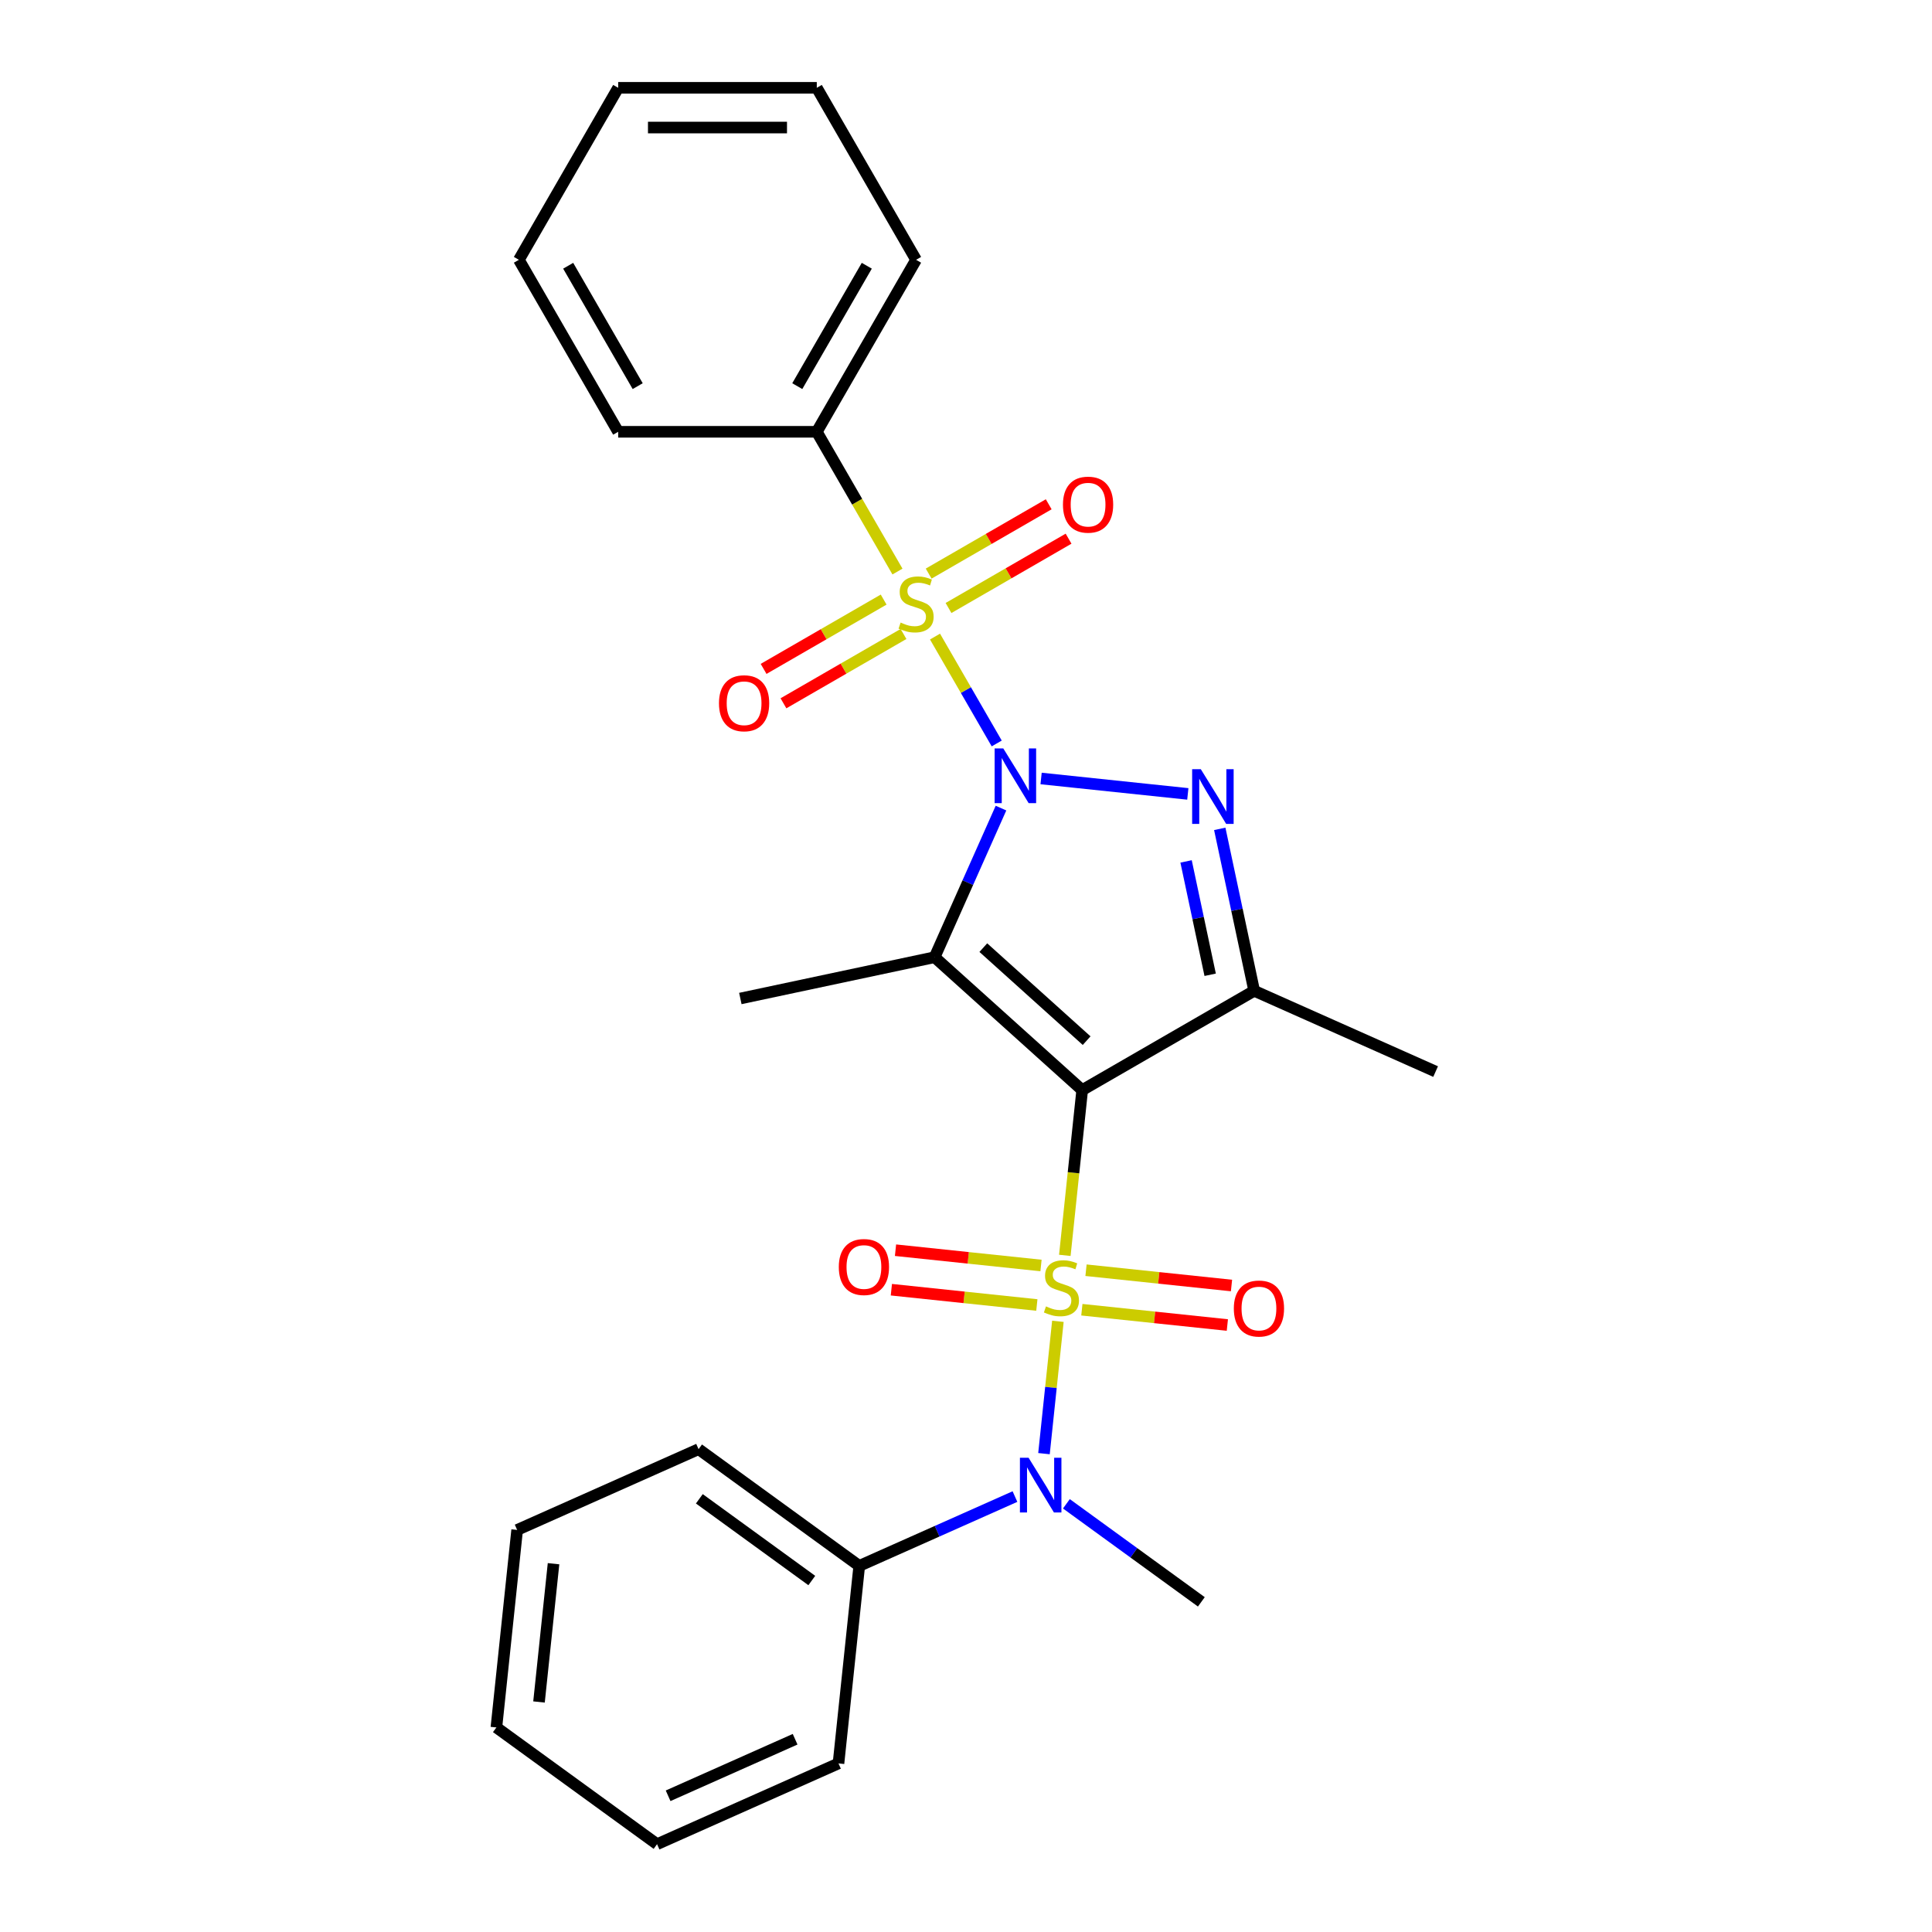 <?xml version='1.0' encoding='iso-8859-1'?>
<svg version='1.1' baseProfile='full'
              xmlns='http://www.w3.org/2000/svg'
                      xmlns:rdkit='http://www.rdkit.org/xml'
                      xmlns:xlink='http://www.w3.org/1999/xlink'
                  xml:space='preserve'
width='1000px' height='1000px' viewBox='0 0 1000 1000'>
<!-- END OF HEADER -->
<rect style='opacity:1.0;fill:#FFFFFF;stroke:none' width='1000' height='1000' x='0' y='0'> </rect>
<path class='bond-2' d='M 518.111,418.273 L 500.931,456.862' style='fill:none;fill-rule:evenodd;stroke:#0000FF;stroke-width:6px;stroke-linecap:butt;stroke-linejoin:miter;stroke-opacity:1' />
<path class='bond-2' d='M 500.931,456.862 L 483.75,495.45' style='fill:none;fill-rule:evenodd;stroke:#000000;stroke-width:6px;stroke-linecap:butt;stroke-linejoin:miter;stroke-opacity:1' />
<path class='bond-3' d='M 515.901,384.813 L 499.93,357.151' style='fill:none;fill-rule:evenodd;stroke:#0000FF;stroke-width:6px;stroke-linecap:butt;stroke-linejoin:miter;stroke-opacity:1' />
<path class='bond-3' d='M 499.93,357.151 L 483.959,329.488' style='fill:none;fill-rule:evenodd;stroke:#CCCC00;stroke-width:6px;stroke-linecap:butt;stroke-linejoin:miter;stroke-opacity:1' />
<path class='bond-4' d='M 538.87,402.942 L 614.816,410.924' style='fill:none;fill-rule:evenodd;stroke:#0000FF;stroke-width:6px;stroke-linecap:butt;stroke-linejoin:miter;stroke-opacity:1' />
<path class='bond-0' d='M 551.15,649.774 L 555.645,607.003' style='fill:none;fill-rule:evenodd;stroke:#CCCC00;stroke-width:6px;stroke-linecap:butt;stroke-linejoin:miter;stroke-opacity:1' />
<path class='bond-0' d='M 555.645,607.003 L 560.141,564.233' style='fill:none;fill-rule:evenodd;stroke:#000000;stroke-width:6px;stroke-linecap:butt;stroke-linejoin:miter;stroke-opacity:1' />
<path class='bond-6' d='M 547.562,683.913 L 543.963,718.158' style='fill:none;fill-rule:evenodd;stroke:#CCCC00;stroke-width:6px;stroke-linecap:butt;stroke-linejoin:miter;stroke-opacity:1' />
<path class='bond-6' d='M 543.963,718.158 L 540.363,752.403' style='fill:none;fill-rule:evenodd;stroke:#0000FF;stroke-width:6px;stroke-linecap:butt;stroke-linejoin:miter;stroke-opacity:1' />
<path class='bond-7' d='M 538.821,655.016 L 501.169,651.059' style='fill:none;fill-rule:evenodd;stroke:#CCCC00;stroke-width:6px;stroke-linecap:butt;stroke-linejoin:miter;stroke-opacity:1' />
<path class='bond-7' d='M 501.169,651.059 L 463.517,647.101' style='fill:none;fill-rule:evenodd;stroke:#FF0000;stroke-width:6px;stroke-linecap:butt;stroke-linejoin:miter;stroke-opacity:1' />
<path class='bond-7' d='M 536.672,675.462 L 499.02,671.505' style='fill:none;fill-rule:evenodd;stroke:#CCCC00;stroke-width:6px;stroke-linecap:butt;stroke-linejoin:miter;stroke-opacity:1' />
<path class='bond-7' d='M 499.02,671.505 L 461.368,667.548' style='fill:none;fill-rule:evenodd;stroke:#FF0000;stroke-width:6px;stroke-linecap:butt;stroke-linejoin:miter;stroke-opacity:1' />
<path class='bond-8' d='M 559.971,677.911 L 597.623,681.869' style='fill:none;fill-rule:evenodd;stroke:#CCCC00;stroke-width:6px;stroke-linecap:butt;stroke-linejoin:miter;stroke-opacity:1' />
<path class='bond-8' d='M 597.623,681.869 L 635.275,685.826' style='fill:none;fill-rule:evenodd;stroke:#FF0000;stroke-width:6px;stroke-linecap:butt;stroke-linejoin:miter;stroke-opacity:1' />
<path class='bond-8' d='M 562.12,657.465 L 599.772,661.422' style='fill:none;fill-rule:evenodd;stroke:#CCCC00;stroke-width:6px;stroke-linecap:butt;stroke-linejoin:miter;stroke-opacity:1' />
<path class='bond-8' d='M 599.772,661.422 L 637.424,665.38' style='fill:none;fill-rule:evenodd;stroke:#FF0000;stroke-width:6px;stroke-linecap:butt;stroke-linejoin:miter;stroke-opacity:1' />
<path class='bond-1' d='M 560.141,564.233 L 483.75,495.45' style='fill:none;fill-rule:evenodd;stroke:#000000;stroke-width:6px;stroke-linecap:butt;stroke-linejoin:miter;stroke-opacity:1' />
<path class='bond-1' d='M 562.439,538.637 L 508.965,490.489' style='fill:none;fill-rule:evenodd;stroke:#000000;stroke-width:6px;stroke-linecap:butt;stroke-linejoin:miter;stroke-opacity:1' />
<path class='bond-26' d='M 560.141,564.233 L 649.163,512.836' style='fill:none;fill-rule:evenodd;stroke:#000000;stroke-width:6px;stroke-linecap:butt;stroke-linejoin:miter;stroke-opacity:1' />
<path class='bond-13' d='M 483.75,495.45 L 383.202,516.822' style='fill:none;fill-rule:evenodd;stroke:#000000;stroke-width:6px;stroke-linecap:butt;stroke-linejoin:miter;stroke-opacity:1' />
<path class='bond-9' d='M 457.374,310.345 L 426.304,328.283' style='fill:none;fill-rule:evenodd;stroke:#CCCC00;stroke-width:6px;stroke-linecap:butt;stroke-linejoin:miter;stroke-opacity:1' />
<path class='bond-9' d='M 426.304,328.283 L 395.235,346.221' style='fill:none;fill-rule:evenodd;stroke:#FF0000;stroke-width:6px;stroke-linecap:butt;stroke-linejoin:miter;stroke-opacity:1' />
<path class='bond-9' d='M 467.653,328.149 L 436.584,346.087' style='fill:none;fill-rule:evenodd;stroke:#CCCC00;stroke-width:6px;stroke-linecap:butt;stroke-linejoin:miter;stroke-opacity:1' />
<path class='bond-9' d='M 436.584,346.087 L 405.514,364.025' style='fill:none;fill-rule:evenodd;stroke:#FF0000;stroke-width:6px;stroke-linecap:butt;stroke-linejoin:miter;stroke-opacity:1' />
<path class='bond-10' d='M 490.953,314.697 L 522.022,296.759' style='fill:none;fill-rule:evenodd;stroke:#CCCC00;stroke-width:6px;stroke-linecap:butt;stroke-linejoin:miter;stroke-opacity:1' />
<path class='bond-10' d='M 522.022,296.759 L 553.091,278.821' style='fill:none;fill-rule:evenodd;stroke:#FF0000;stroke-width:6px;stroke-linecap:butt;stroke-linejoin:miter;stroke-opacity:1' />
<path class='bond-10' d='M 480.673,296.893 L 511.743,278.955' style='fill:none;fill-rule:evenodd;stroke:#CCCC00;stroke-width:6px;stroke-linecap:butt;stroke-linejoin:miter;stroke-opacity:1' />
<path class='bond-10' d='M 511.743,278.955 L 542.812,261.017' style='fill:none;fill-rule:evenodd;stroke:#FF0000;stroke-width:6px;stroke-linecap:butt;stroke-linejoin:miter;stroke-opacity:1' />
<path class='bond-11' d='M 464.527,295.831 L 443.647,259.665' style='fill:none;fill-rule:evenodd;stroke:#CCCC00;stroke-width:6px;stroke-linecap:butt;stroke-linejoin:miter;stroke-opacity:1' />
<path class='bond-11' d='M 443.647,259.665 L 422.766,223.499' style='fill:none;fill-rule:evenodd;stroke:#000000;stroke-width:6px;stroke-linecap:butt;stroke-linejoin:miter;stroke-opacity:1' />
<path class='bond-5' d='M 631.347,429.018 L 640.255,470.927' style='fill:none;fill-rule:evenodd;stroke:#0000FF;stroke-width:6px;stroke-linecap:butt;stroke-linejoin:miter;stroke-opacity:1' />
<path class='bond-5' d='M 640.255,470.927 L 649.163,512.836' style='fill:none;fill-rule:evenodd;stroke:#000000;stroke-width:6px;stroke-linecap:butt;stroke-linejoin:miter;stroke-opacity:1' />
<path class='bond-5' d='M 613.91,445.865 L 620.145,475.201' style='fill:none;fill-rule:evenodd;stroke:#0000FF;stroke-width:6px;stroke-linecap:butt;stroke-linejoin:miter;stroke-opacity:1' />
<path class='bond-5' d='M 620.145,475.201 L 626.381,504.538' style='fill:none;fill-rule:evenodd;stroke:#000000;stroke-width:6px;stroke-linecap:butt;stroke-linejoin:miter;stroke-opacity:1' />
<path class='bond-14' d='M 649.163,512.836 L 743.07,554.646' style='fill:none;fill-rule:evenodd;stroke:#000000;stroke-width:6px;stroke-linecap:butt;stroke-linejoin:miter;stroke-opacity:1' />
<path class='bond-12' d='M 525.341,774.62 L 485.043,792.562' style='fill:none;fill-rule:evenodd;stroke:#0000FF;stroke-width:6px;stroke-linecap:butt;stroke-linejoin:miter;stroke-opacity:1' />
<path class='bond-12' d='M 485.043,792.562 L 444.744,810.505' style='fill:none;fill-rule:evenodd;stroke:#000000;stroke-width:6px;stroke-linecap:butt;stroke-linejoin:miter;stroke-opacity:1' />
<path class='bond-15' d='M 551.961,778.365 L 586.887,803.74' style='fill:none;fill-rule:evenodd;stroke:#0000FF;stroke-width:6px;stroke-linecap:butt;stroke-linejoin:miter;stroke-opacity:1' />
<path class='bond-15' d='M 586.887,803.74 L 621.813,829.115' style='fill:none;fill-rule:evenodd;stroke:#000000;stroke-width:6px;stroke-linecap:butt;stroke-linejoin:miter;stroke-opacity:1' />
<path class='bond-16' d='M 422.766,223.499 L 474.163,134.477' style='fill:none;fill-rule:evenodd;stroke:#000000;stroke-width:6px;stroke-linecap:butt;stroke-linejoin:miter;stroke-opacity:1' />
<path class='bond-16' d='M 412.671,199.866 L 448.649,137.551' style='fill:none;fill-rule:evenodd;stroke:#000000;stroke-width:6px;stroke-linecap:butt;stroke-linejoin:miter;stroke-opacity:1' />
<path class='bond-17' d='M 422.766,223.499 L 319.972,223.499' style='fill:none;fill-rule:evenodd;stroke:#000000;stroke-width:6px;stroke-linecap:butt;stroke-linejoin:miter;stroke-opacity:1' />
<path class='bond-18' d='M 444.744,810.505 L 361.582,750.084' style='fill:none;fill-rule:evenodd;stroke:#000000;stroke-width:6px;stroke-linecap:butt;stroke-linejoin:miter;stroke-opacity:1' />
<path class='bond-18' d='M 420.186,818.074 L 361.972,775.779' style='fill:none;fill-rule:evenodd;stroke:#000000;stroke-width:6px;stroke-linecap:butt;stroke-linejoin:miter;stroke-opacity:1' />
<path class='bond-19' d='M 444.744,810.505 L 433.999,912.735' style='fill:none;fill-rule:evenodd;stroke:#000000;stroke-width:6px;stroke-linecap:butt;stroke-linejoin:miter;stroke-opacity:1' />
<path class='bond-21' d='M 474.163,134.477 L 422.766,45.455' style='fill:none;fill-rule:evenodd;stroke:#000000;stroke-width:6px;stroke-linecap:butt;stroke-linejoin:miter;stroke-opacity:1' />
<path class='bond-20' d='M 319.972,223.499 L 268.575,134.477' style='fill:none;fill-rule:evenodd;stroke:#000000;stroke-width:6px;stroke-linecap:butt;stroke-linejoin:miter;stroke-opacity:1' />
<path class='bond-20' d='M 330.067,199.866 L 294.089,137.551' style='fill:none;fill-rule:evenodd;stroke:#000000;stroke-width:6px;stroke-linecap:butt;stroke-linejoin:miter;stroke-opacity:1' />
<path class='bond-23' d='M 361.582,750.084 L 267.675,791.894' style='fill:none;fill-rule:evenodd;stroke:#000000;stroke-width:6px;stroke-linecap:butt;stroke-linejoin:miter;stroke-opacity:1' />
<path class='bond-22' d='M 433.999,912.735 L 340.092,954.545' style='fill:none;fill-rule:evenodd;stroke:#000000;stroke-width:6px;stroke-linecap:butt;stroke-linejoin:miter;stroke-opacity:1' />
<path class='bond-22' d='M 411.551,900.226 L 345.816,929.493' style='fill:none;fill-rule:evenodd;stroke:#000000;stroke-width:6px;stroke-linecap:butt;stroke-linejoin:miter;stroke-opacity:1' />
<path class='bond-25' d='M 268.575,134.477 L 319.972,45.455' style='fill:none;fill-rule:evenodd;stroke:#000000;stroke-width:6px;stroke-linecap:butt;stroke-linejoin:miter;stroke-opacity:1' />
<path class='bond-27' d='M 422.766,45.455 L 319.972,45.455' style='fill:none;fill-rule:evenodd;stroke:#000000;stroke-width:6px;stroke-linecap:butt;stroke-linejoin:miter;stroke-opacity:1' />
<path class='bond-27' d='M 407.347,66.013 L 335.391,66.013' style='fill:none;fill-rule:evenodd;stroke:#000000;stroke-width:6px;stroke-linecap:butt;stroke-linejoin:miter;stroke-opacity:1' />
<path class='bond-24' d='M 340.092,954.545 L 256.93,894.125' style='fill:none;fill-rule:evenodd;stroke:#000000;stroke-width:6px;stroke-linecap:butt;stroke-linejoin:miter;stroke-opacity:1' />
<path class='bond-28' d='M 267.675,791.894 L 256.93,894.125' style='fill:none;fill-rule:evenodd;stroke:#000000;stroke-width:6px;stroke-linecap:butt;stroke-linejoin:miter;stroke-opacity:1' />
<path class='bond-28' d='M 286.509,809.377 L 278.988,880.939' style='fill:none;fill-rule:evenodd;stroke:#000000;stroke-width:6px;stroke-linecap:butt;stroke-linejoin:miter;stroke-opacity:1' />
<path  class='atom-0' d='M 519.3 387.383
L 528.58 402.383
Q 529.5 403.863, 530.98 406.543
Q 532.46 409.223, 532.54 409.383
L 532.54 387.383
L 536.3 387.383
L 536.3 415.703
L 532.42 415.703
L 522.46 399.303
Q 521.3 397.383, 520.06 395.183
Q 518.86 392.983, 518.5 392.303
L 518.5 415.703
L 514.82 415.703
L 514.82 387.383
L 519.3 387.383
' fill='#0000FF'/>
<path  class='atom-1' d='M 541.396 676.184
Q 541.716 676.304, 543.036 676.864
Q 544.356 677.424, 545.796 677.784
Q 547.276 678.104, 548.716 678.104
Q 551.396 678.104, 552.956 676.824
Q 554.516 675.504, 554.516 673.224
Q 554.516 671.664, 553.716 670.704
Q 552.956 669.744, 551.756 669.224
Q 550.556 668.704, 548.556 668.104
Q 546.036 667.344, 544.516 666.624
Q 543.036 665.904, 541.956 664.384
Q 540.916 662.864, 540.916 660.304
Q 540.916 656.744, 543.316 654.544
Q 545.756 652.344, 550.556 652.344
Q 553.836 652.344, 557.556 653.904
L 556.636 656.984
Q 553.236 655.584, 550.676 655.584
Q 547.916 655.584, 546.396 656.744
Q 544.876 657.864, 544.916 659.824
Q 544.916 661.344, 545.676 662.264
Q 546.476 663.184, 547.596 663.704
Q 548.756 664.224, 550.676 664.824
Q 553.236 665.624, 554.756 666.424
Q 556.276 667.224, 557.356 668.864
Q 558.476 670.464, 558.476 673.224
Q 558.476 677.144, 555.836 679.264
Q 553.236 681.344, 548.876 681.344
Q 546.356 681.344, 544.436 680.784
Q 542.556 680.264, 540.316 679.344
L 541.396 676.184
' fill='#CCCC00'/>
<path  class='atom-4' d='M 466.163 322.241
Q 466.483 322.361, 467.803 322.921
Q 469.123 323.481, 470.563 323.841
Q 472.043 324.161, 473.483 324.161
Q 476.163 324.161, 477.723 322.881
Q 479.283 321.561, 479.283 319.281
Q 479.283 317.721, 478.483 316.761
Q 477.723 315.801, 476.523 315.281
Q 475.323 314.761, 473.323 314.161
Q 470.803 313.401, 469.283 312.681
Q 467.803 311.961, 466.723 310.441
Q 465.683 308.921, 465.683 306.361
Q 465.683 302.801, 468.083 300.601
Q 470.523 298.401, 475.323 298.401
Q 478.603 298.401, 482.323 299.961
L 481.403 303.041
Q 478.003 301.641, 475.443 301.641
Q 472.683 301.641, 471.163 302.801
Q 469.643 303.921, 469.683 305.881
Q 469.683 307.401, 470.443 308.321
Q 471.243 309.241, 472.363 309.761
Q 473.523 310.281, 475.443 310.881
Q 478.003 311.681, 479.523 312.481
Q 481.043 313.281, 482.123 314.921
Q 483.243 316.521, 483.243 319.281
Q 483.243 323.201, 480.603 325.321
Q 478.003 327.401, 473.643 327.401
Q 471.123 327.401, 469.203 326.841
Q 467.323 326.321, 465.083 325.401
L 466.163 322.241
' fill='#CCCC00'/>
<path  class='atom-5' d='M 621.531 398.128
L 630.811 413.128
Q 631.731 414.608, 633.211 417.288
Q 634.691 419.968, 634.771 420.128
L 634.771 398.128
L 638.531 398.128
L 638.531 426.448
L 634.651 426.448
L 624.691 410.048
Q 623.531 408.128, 622.291 405.928
Q 621.091 403.728, 620.731 403.048
L 620.731 426.448
L 617.051 426.448
L 617.051 398.128
L 621.531 398.128
' fill='#0000FF'/>
<path  class='atom-7' d='M 532.391 754.534
L 541.671 769.534
Q 542.591 771.014, 544.071 773.694
Q 545.551 776.374, 545.631 776.534
L 545.631 754.534
L 549.391 754.534
L 549.391 782.854
L 545.511 782.854
L 535.551 766.454
Q 534.391 764.534, 533.151 762.334
Q 531.951 760.134, 531.591 759.454
L 531.591 782.854
L 527.911 782.854
L 527.911 754.534
L 532.391 754.534
' fill='#0000FF'/>
<path  class='atom-8' d='M 434.165 655.799
Q 434.165 648.999, 437.525 645.199
Q 440.885 641.399, 447.165 641.399
Q 453.445 641.399, 456.805 645.199
Q 460.165 648.999, 460.165 655.799
Q 460.165 662.679, 456.765 666.599
Q 453.365 670.479, 447.165 670.479
Q 440.925 670.479, 437.525 666.599
Q 434.165 662.719, 434.165 655.799
M 447.165 667.279
Q 451.485 667.279, 453.805 664.399
Q 456.165 661.479, 456.165 655.799
Q 456.165 650.239, 453.805 647.439
Q 451.485 644.599, 447.165 644.599
Q 442.845 644.599, 440.485 647.399
Q 438.165 650.199, 438.165 655.799
Q 438.165 661.519, 440.485 664.399
Q 442.845 667.279, 447.165 667.279
' fill='#FF0000'/>
<path  class='atom-9' d='M 638.627 677.289
Q 638.627 670.489, 641.987 666.689
Q 645.347 662.889, 651.627 662.889
Q 657.907 662.889, 661.267 666.689
Q 664.627 670.489, 664.627 677.289
Q 664.627 684.169, 661.227 688.089
Q 657.827 691.969, 651.627 691.969
Q 645.387 691.969, 641.987 688.089
Q 638.627 684.209, 638.627 677.289
M 651.627 688.769
Q 655.947 688.769, 658.267 685.889
Q 660.627 682.969, 660.627 677.289
Q 660.627 671.729, 658.267 668.929
Q 655.947 666.089, 651.627 666.089
Q 647.307 666.089, 644.947 668.889
Q 642.627 671.689, 642.627 677.289
Q 642.627 683.009, 644.947 685.889
Q 647.307 688.769, 651.627 688.769
' fill='#FF0000'/>
<path  class='atom-10' d='M 372.141 363.998
Q 372.141 357.198, 375.501 353.398
Q 378.861 349.598, 385.141 349.598
Q 391.421 349.598, 394.781 353.398
Q 398.141 357.198, 398.141 363.998
Q 398.141 370.878, 394.741 374.798
Q 391.341 378.678, 385.141 378.678
Q 378.901 378.678, 375.501 374.798
Q 372.141 370.918, 372.141 363.998
M 385.141 375.478
Q 389.461 375.478, 391.781 372.598
Q 394.141 369.678, 394.141 363.998
Q 394.141 358.438, 391.781 355.638
Q 389.461 352.798, 385.141 352.798
Q 380.821 352.798, 378.461 355.598
Q 376.141 358.398, 376.141 363.998
Q 376.141 369.718, 378.461 372.598
Q 380.821 375.478, 385.141 375.478
' fill='#FF0000'/>
<path  class='atom-11' d='M 550.185 261.204
Q 550.185 254.404, 553.545 250.604
Q 556.905 246.804, 563.185 246.804
Q 569.465 246.804, 572.825 250.604
Q 576.185 254.404, 576.185 261.204
Q 576.185 268.084, 572.785 272.004
Q 569.385 275.884, 563.185 275.884
Q 556.945 275.884, 553.545 272.004
Q 550.185 268.124, 550.185 261.204
M 563.185 272.684
Q 567.505 272.684, 569.825 269.804
Q 572.185 266.884, 572.185 261.204
Q 572.185 255.644, 569.825 252.844
Q 567.505 250.004, 563.185 250.004
Q 558.865 250.004, 556.505 252.804
Q 554.185 255.604, 554.185 261.204
Q 554.185 266.924, 556.505 269.804
Q 558.865 272.684, 563.185 272.684
' fill='#FF0000'/>
</svg>
